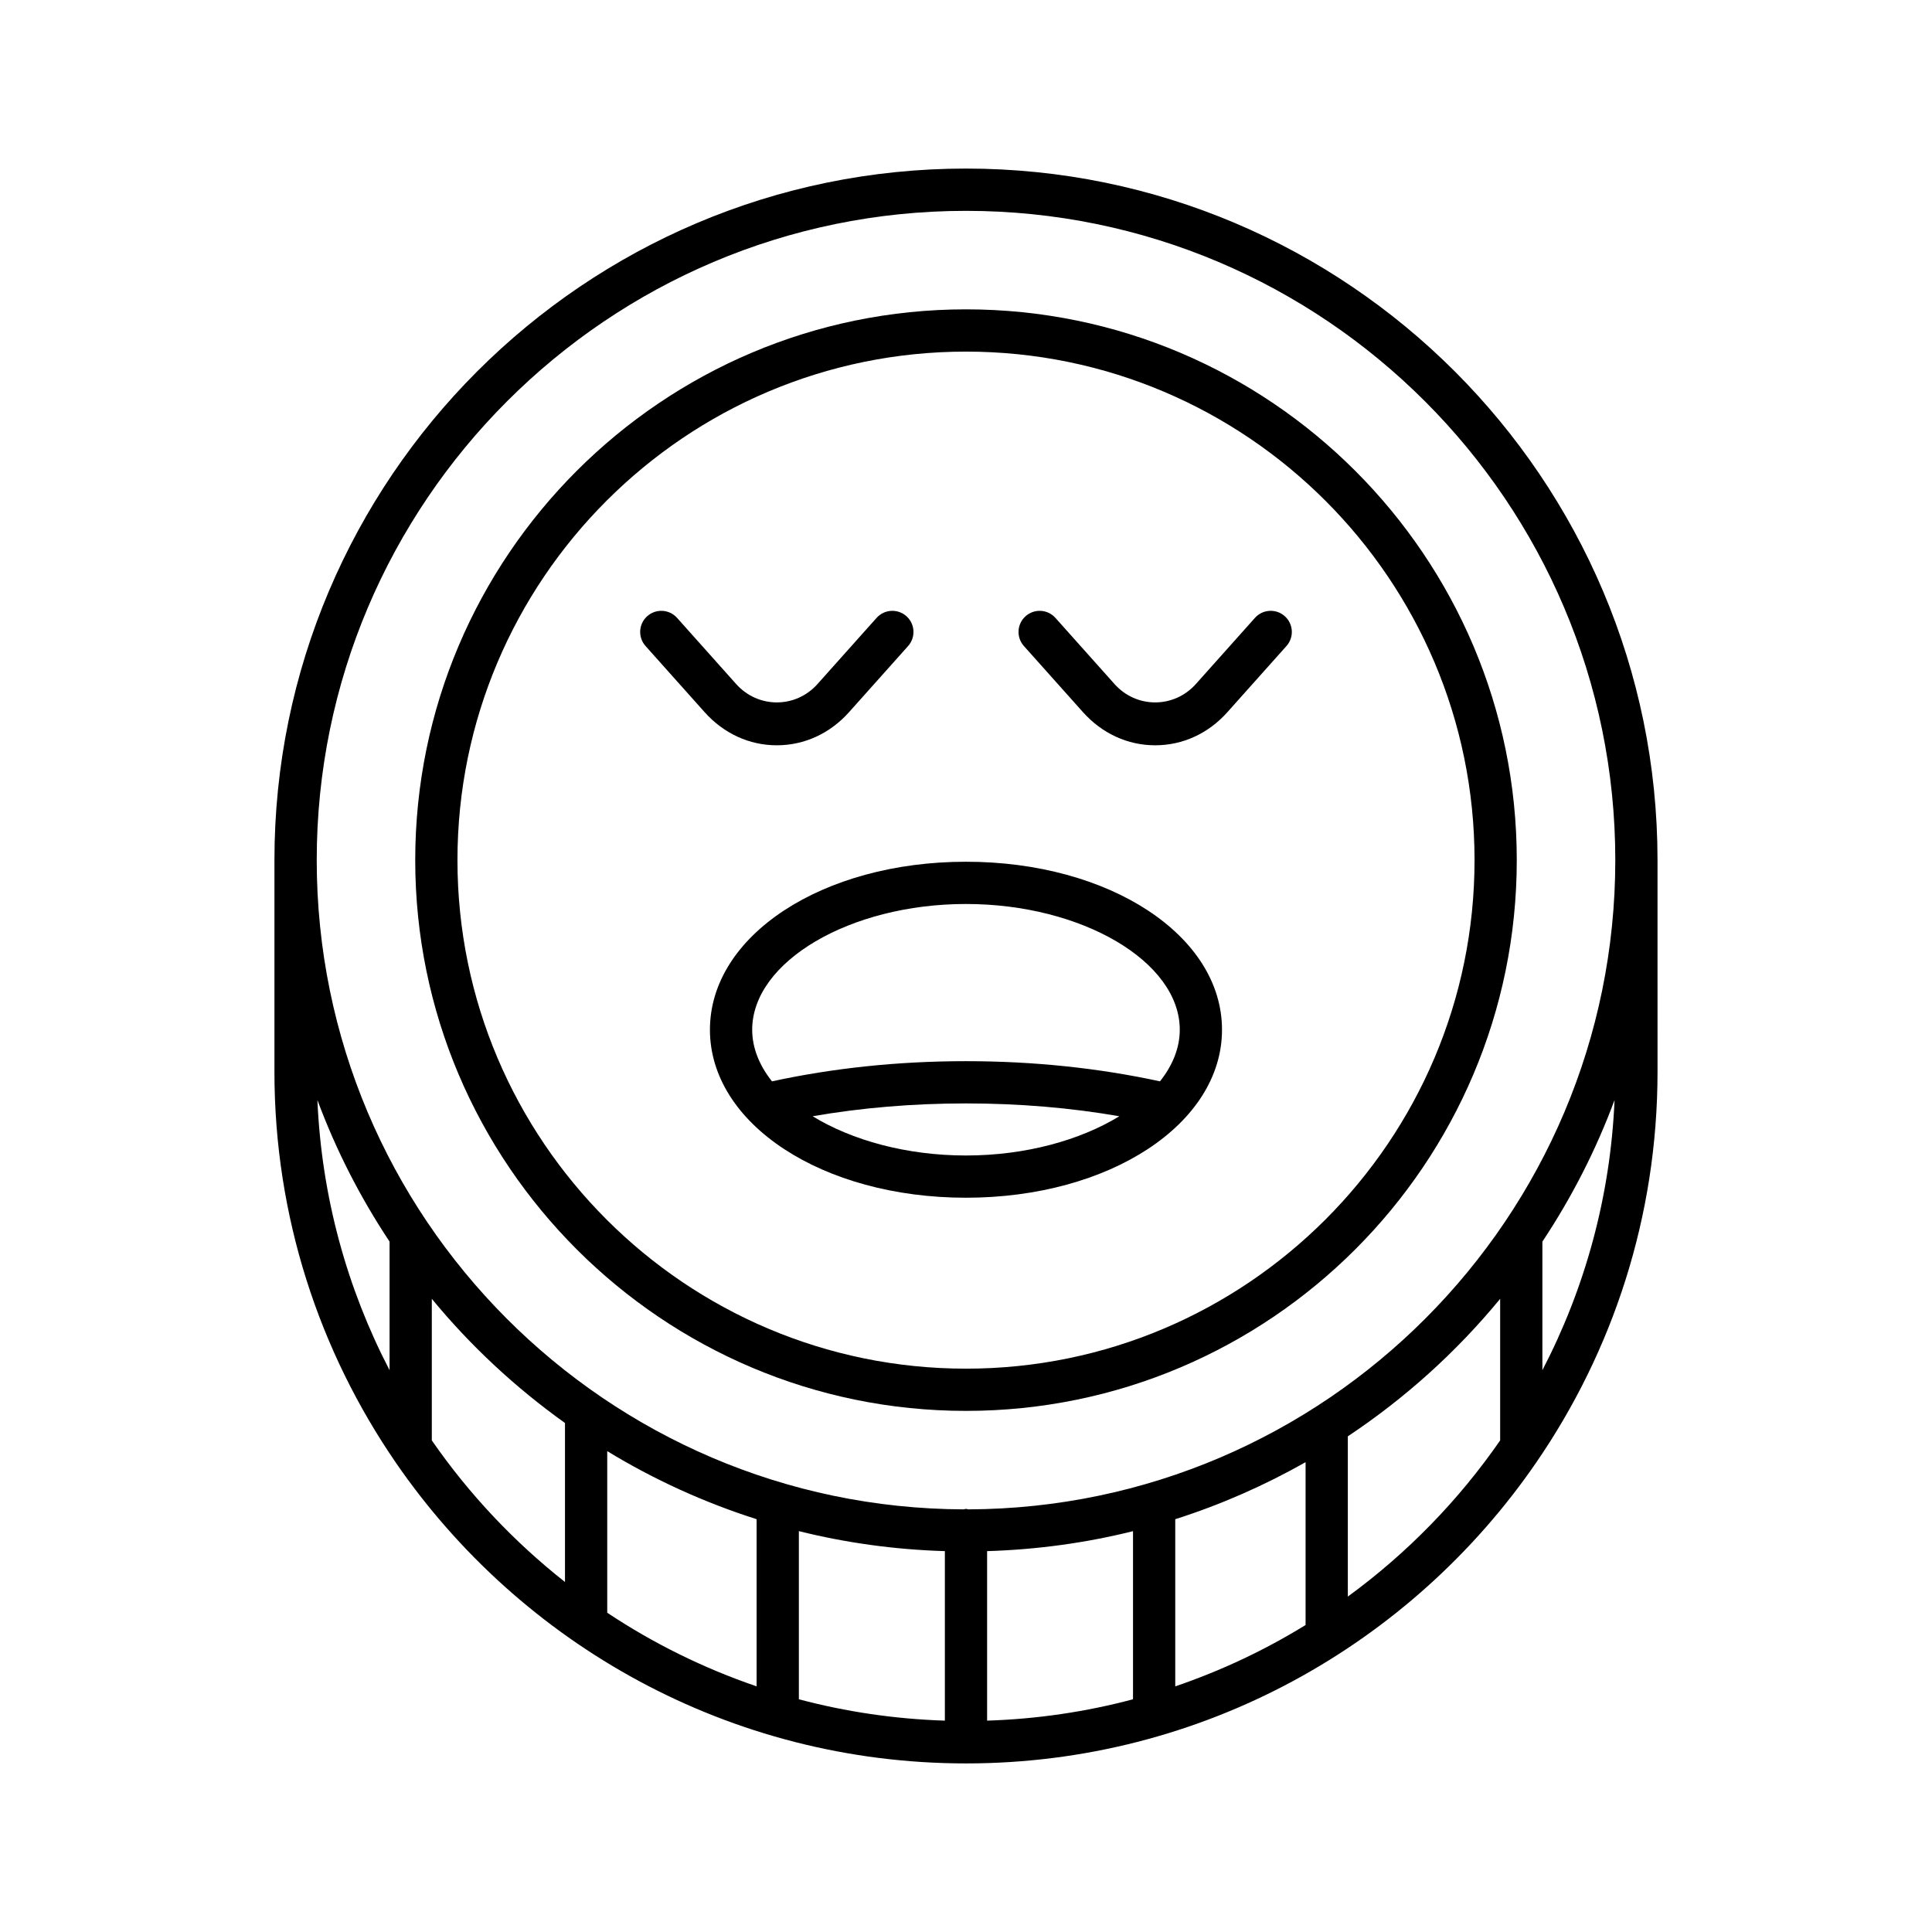 <?xml version="1.0" encoding="UTF-8"?>
<!-- Uploaded to: ICON Repo, www.iconrepo.com, Generator: ICON Repo Mixer Tools -->
<svg fill="#000000" width="800px" height="800px" version="1.1" viewBox="144 144 512 512" xmlns="http://www.w3.org/2000/svg">
 <g>
  <path d="m248.88 531.59c33.066 48.109 88.457 79.734 151.12 79.734 62.656 0 118.05-31.625 151.11-79.734 0.008-0.008 0.016-0.023 0.023-0.031 20.246-29.473 32.129-65.117 32.129-103.5l-0.004-56.117c0-101.05-82.211-183.27-183.26-183.27-101.05 0-183.27 82.215-183.27 183.27v56.113c0 38.379 11.883 74.023 32.129 103.5 0.008 0.012 0.012 0.027 0.02 0.035zm44.848 31.652c-13.547-10.672-25.461-23.316-35.293-37.523v-37.52c10.254 12.461 22.141 23.516 35.293 32.91zm50.781 27.656c-14.102-4.82-27.391-11.395-39.586-19.508v-42.824c12.316 7.504 25.594 13.578 39.586 18.035zm49.891 9.09c-13.332-0.43-26.285-2.359-38.691-5.664v-44.559c12.445 3.102 25.391 4.898 38.691 5.301zm49.859-5.66c-12.398 3.305-25.344 5.231-38.664 5.66v-44.922c13.289-0.402 26.227-2.195 38.664-5.293zm45.734-19.684c-10.781 6.644-22.359 12.105-34.539 16.262v-44.301c12.109-3.856 23.66-8.953 34.539-15.113zm51.562-48.922c-11.043 15.957-24.703 29.953-40.367 41.387v-42.469c15.191-10.102 28.809-22.387 40.367-36.438zm11.195-18.605v-34.078c7.734-11.648 14.188-24.219 19.125-37.523-1.102 25.727-7.894 49.988-19.125 71.602zm-152.75-307.24c94.879 0 172.07 77.191 172.07 172.07 0 94.664-76.844 171.7-171.43 172.05-0.219-0.027-0.41-0.129-0.637-0.129s-0.418 0.102-0.637 0.129c-94.59-0.348-171.43-77.387-171.43-172.05 0-94.879 77.188-172.07 172.07-172.07zm-152.76 307.24c-11.23-21.613-18.023-45.875-19.125-71.602 4.938 13.305 11.391 25.875 19.125 37.523z"/>
  <path d="m400 517.9c80.48 0 145.96-65.477 145.96-145.96 0-80.484-65.48-145.96-145.96-145.96s-145.96 65.477-145.96 145.96c0 80.48 65.48 145.96 145.96 145.96zm0-280.72c74.309 0 134.77 60.457 134.77 134.77-0.004 74.309-60.457 134.76-134.77 134.76s-134.77-60.453-134.77-134.76 60.457-134.77 134.77-134.77z"/>
  <path d="m330.73 332.73c5.059 5.66 11.852 8.781 19.133 8.781 7.285 0 14.082-3.117 19.141-8.781l15.656-17.527c2.055-2.305 1.859-5.844-0.449-7.902-2.297-2.055-5.84-1.863-7.906 0.445l-15.656 17.527c-5.793 6.496-15.75 6.504-21.566 0l-15.652-17.527c-2.062-2.309-5.602-2.5-7.906-0.449-2.309 2.062-2.508 5.598-0.449 7.906z"/>
  <path d="m431 332.73c5.059 5.66 11.852 8.781 19.141 8.781 7.281 0 14.078-3.117 19.133-8.781l15.652-17.527c2.062-2.309 1.859-5.844-0.449-7.906-2.297-2.055-5.848-1.863-7.906 0.449l-15.652 17.527c-5.812 6.5-15.77 6.496-21.566 0l-15.656-17.527c-2.07-2.309-5.602-2.5-7.906-0.445-2.309 2.059-2.504 5.598-0.449 7.902z"/>
  <path d="m332.14 416.89c0 24.965 29.805 44.52 67.852 44.52s67.852-19.559 67.852-44.52c0.004-24.961-29.801-44.52-67.848-44.52-38.051 0-67.855 19.559-67.855 44.52zm67.855 33.328c-15.77 0-30.25-4.039-40.641-10.402 12.918-2.242 26.527-3.398 40.641-3.398s27.723 1.156 40.641 3.398c-10.391 6.359-24.871 10.402-40.641 10.402zm0-66.652c30.711 0 56.656 15.262 56.656 33.324 0 4.848-1.914 9.477-5.242 13.676-16.152-3.5-33.398-5.344-51.414-5.344s-35.266 1.844-51.414 5.348c-3.324-4.203-5.242-8.832-5.242-13.676 0-18.066 25.941-33.328 56.656-33.328z"/>
 </g>
</svg>